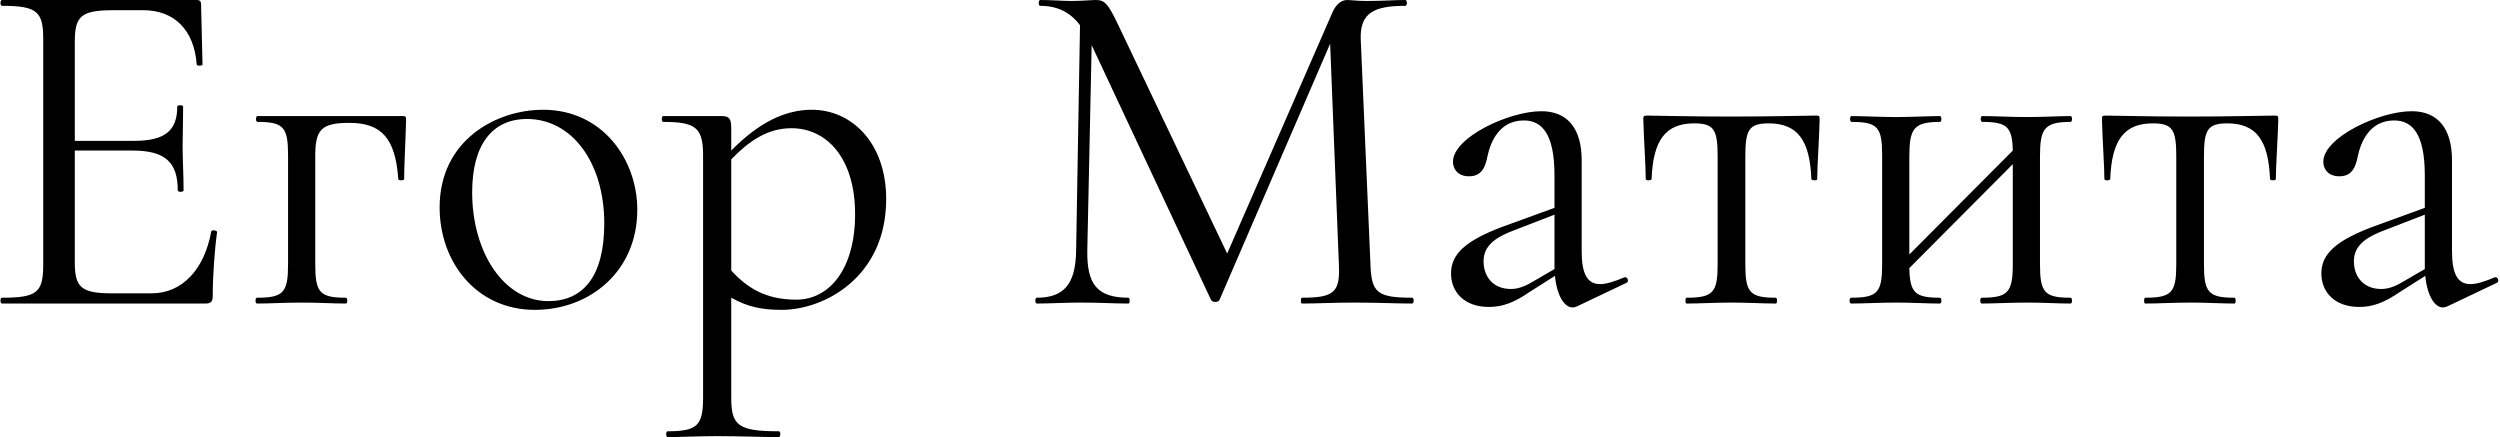 <?xml version="1.0" encoding="UTF-8"?> <svg xmlns="http://www.w3.org/2000/svg" width="2059" height="360" viewBox="0 0 2059 360" fill="none"> <path d="M174 190.4C168.4 222 150 241.6 124.8 241.6H92.8C66.8 241.6 61.6 236.8 61.6 216V124H109.2C136 124 146.4 133.6 146.4 156.8C146.4 158.4 151.2 158.4 151.2 156.8C151.2 143.6 150.4 132.4 150.4 120C150.4 110.4 150.8 103.6 150.8 87.6C150.8 86.4 146 86.4 146 87.6C146 107.6 136 116 110.4 116H61.6V34.4C61.6 13.2 66.8 8.4 93.6 8.4H118C143.6 8.4 160 24.8 162 53.2C162 54.4 166.8 54.4 166.8 53.2L165.6 3.6C165.6 1.2 164.8 0 162 0H1.6C1.13249e-06 0 1.13249e-06 4.8 1.6 4.8C30.8 4.8 35.6 9.6 35.6 32.4V217.6C35.6 240.8 30.8 245.2 1.6 245.2C1.13249e-06 245.2 1.13249e-06 250 1.6 250H169.2C173.6 250 175.2 248.4 175.2 244C175.2 227.2 176.8 205.2 178.8 191.2C178.8 189.6 174.4 189.2 174 190.4ZM331.244 95.6H212.044C210.444 95.6 210.444 100.4 212.044 100.4C233.644 100.4 237.244 104.8 237.244 128V217.6C237.244 240.8 233.644 245.2 211.644 245.2C210.044 245.2 210.044 250 211.644 250C222.044 250 235.244 249.2 248.844 249.2C262.044 249.2 274.844 250 284.844 250C286.444 250 286.444 245.2 284.844 245.2C263.244 245.2 259.644 240.8 259.644 217.6V128.8C259.644 107.2 264.044 101.2 287.644 101.2C314.044 101.2 325.644 113.6 328.044 147.6C328.044 148.8 332.844 148.8 332.844 147.6C332.844 137.2 334.044 115.2 334.444 99.2C334.444 96 334.444 95.6 331.244 95.6ZM440.472 255.2C485.672 255.2 524.872 223.6 524.872 172.8C524.872 131.2 496.072 90.4 447.272 90.4C408.472 90.4 362.072 115.6 362.072 170.8C362.072 216 392.472 255.2 440.472 255.2ZM451.672 248C414.872 248 388.872 207.6 388.872 158.4C388.872 118.8 405.672 98 434.072 98C470.872 98 497.672 133.6 497.672 184C497.672 228.4 479.672 248 451.672 248ZM668.659 90.4C646.659 90.4 625.059 100.8 602.259 124V106C602.259 97.6 600.659 95.6 594.259 95.6H546.259C544.659 95.6 544.659 100.4 546.259 100.4C573.059 100.4 579.059 105.2 579.059 128V327.6C579.059 350.4 574.259 355.2 549.859 355.2C548.259 355.2 548.259 360 549.859 360C560.659 360 575.059 359.2 590.659 359.2C609.459 359.2 627.059 360 641.459 360C643.059 360 643.059 355.2 641.459 355.2C607.859 355.2 602.259 350.4 602.259 327.6V245.2C615.859 252.8 627.459 255.2 643.859 255.2C678.659 255.2 729.859 228.4 729.859 164C729.859 117.2 701.059 90.4 668.659 90.4ZM655.859 246.8C630.659 246.8 615.459 237.2 602.259 222.8V131.2C616.659 116.4 631.859 105.6 651.859 105.6C681.059 105.6 704.259 130.4 704.259 176.4C704.259 221.6 683.059 246.8 655.859 246.8ZM1163.1 245.2C1133.9 245.2 1129.5 240.8 1128.7 217.6L1120.7 32.4C1119.9 10.4 1131.9 4.8 1157.5 4.8C1159.1 4.8 1159.1 0 1157.5 0C1147.5 0 1139.5 0.8 1125.1 0.8C1117.9 0.8 1112.3 0 1109.5 0C1104.7 0 1100.3 3.6 1097.5 10L1010.7 208.8L921.097 20.8C912.697 3.2 909.897 0 902.697 0C899.097 0 891.097 0.8 882.297 0.8C875.897 0.8 865.497 0 856.697 0C855.097 0 855.097 4.8 856.697 4.8C870.697 4.8 881.497 10 889.497 20.8L886.297 206.4C885.897 234 876.297 245.2 853.897 245.2C852.297 245.2 852.297 250 853.897 250C864.297 250 877.097 249.2 890.697 249.2C905.497 249.2 917.497 250 929.497 250C930.697 250 930.697 245.2 929.497 245.2C903.497 245.2 895.097 234 895.497 206.4L899.097 37.2L997.497 247.2C998.697 249.2 1003.1 249.2 1004.3 247.2L1095.5 36L1102.7 217.6C1103.9 240.8 1098.7 245.2 1072.3 245.2C1071.1 245.2 1071.1 250 1072.3 250C1084.3 250 1098.7 249.2 1115.9 249.2C1133.5 249.2 1150.3 250 1163.1 250C1164.7 250 1164.7 245.2 1163.1 245.2ZM1337.87 228.4C1329.47 232 1322.67 234 1317.87 234C1307.07 234 1302.67 225.2 1302.67 206.8V132C1302.67 106.4 1291.47 91.6 1269.47 91.6C1242.67 91.6 1196.67 113.2 1196.67 133.2C1196.67 139.2 1200.67 145.2 1209.87 145.2C1221.07 145.2 1223.47 136.4 1225.07 128.8C1227.47 117.2 1234.67 99.2 1255.07 99.2C1270.27 99.2 1280.27 110.8 1280.27 144.4V171.2L1236.27 187.2C1207.07 198.4 1195.07 209.2 1195.07 225.2C1195.07 240.4 1205.87 252.8 1226.27 252.8C1237.47 252.8 1247.07 249.2 1259.87 240.4L1280.67 227.2C1282.27 244 1288.67 253.2 1295.07 253.2C1296.67 253.2 1297.47 252.8 1298.67 252.4L1339.87 232.8C1341.87 231.6 1340.27 227.6 1337.87 228.4ZM1263.07 231.6C1255.07 236.4 1249.87 238 1244.27 238C1229.87 238 1221.87 228 1221.87 215.2C1221.87 204.4 1228.67 197.2 1243.07 191.2L1280.27 176.8V219.6V221.6L1263.07 231.6ZM1389.05 250C1399.45 250 1413.05 249.2 1426.65 249.2C1439.45 249.2 1452.25 250 1462.65 250C1463.85 250 1463.85 245.2 1462.65 245.2C1441.05 245.2 1437.45 240.8 1437.45 217.6V128.8C1437.45 107.2 1440.25 101.6 1456.65 101.6C1480.25 101.6 1490.65 115.2 1491.85 147.6C1492.25 148.8 1496.65 148.8 1496.65 147.6C1496.65 137.2 1498.25 114.8 1498.65 98.8C1498.65 95.6 1498.65 95.2 1495.45 95.2C1485.05 95.2 1461.45 96 1425.05 96C1389.05 96 1366.65 95.2 1356.65 95.2C1353.45 95.2 1353.45 95.6 1353.45 98.8C1353.85 114.8 1355.45 137.2 1355.45 147.6C1355.45 148.8 1359.85 148.8 1360.25 147.6C1361.45 115.2 1371.85 101.6 1395.45 101.6C1411.85 101.6 1414.65 107.2 1414.65 128.8V217.6C1414.65 240.8 1411.05 245.2 1389.05 245.2C1387.85 245.2 1387.85 250 1389.05 250ZM1705.33 245.2C1683.73 245.2 1680.13 240.8 1680.13 217.6V128.8C1680.13 106 1683.73 100.4 1705.33 100.4C1706.93 100.4 1706.93 95.6 1705.33 95.6C1695.73 95.6 1682.53 96.4 1669.33 96.4C1656.13 96.4 1642.53 95.6 1632.53 95.6C1630.93 95.6 1630.93 100.4 1632.53 100.4C1652.93 100.4 1657.33 104.4 1657.73 124L1572.53 209.6V128.8C1572.53 106 1576.13 100.4 1597.73 100.4C1599.33 100.4 1599.33 95.6 1597.73 95.6C1588.13 95.6 1574.93 96.4 1561.73 96.4C1548.13 96.4 1534.93 95.6 1524.93 95.6C1523.33 95.6 1523.33 100.4 1524.93 100.4C1546.53 100.4 1550.13 104.8 1550.13 128V217.6C1550.13 240.8 1546.53 245.2 1524.53 245.2C1522.93 245.2 1522.93 250 1524.53 250C1534.93 250 1548.13 249.2 1561.73 249.2C1574.93 249.2 1587.73 250 1597.73 250C1599.33 250 1599.33 245.2 1597.73 245.2C1577.33 245.2 1572.93 241.2 1572.53 220.8L1657.73 135.2V217.6C1657.73 240.8 1653.73 245.2 1632.13 245.2C1630.53 245.2 1630.53 250 1632.13 250C1642.13 250 1656.13 249.2 1669.33 249.2C1682.53 249.2 1695.33 250 1705.33 250C1706.93 250 1706.93 245.2 1705.33 245.2ZM1766.78 250C1777.18 250 1790.78 249.2 1804.38 249.2C1817.18 249.2 1829.98 250 1840.38 250C1841.58 250 1841.58 245.2 1840.38 245.2C1818.78 245.2 1815.18 240.8 1815.18 217.6V128.8C1815.18 107.2 1817.98 101.6 1834.38 101.6C1857.98 101.6 1868.38 115.2 1869.58 147.6C1869.98 148.8 1874.38 148.8 1874.38 147.6C1874.38 137.2 1875.98 114.8 1876.38 98.8C1876.38 95.6 1876.38 95.2 1873.18 95.2C1862.78 95.2 1839.18 96 1802.78 96C1766.78 96 1744.38 95.2 1734.38 95.2C1731.18 95.2 1731.18 95.6 1731.18 98.8C1731.58 114.8 1733.18 137.2 1733.18 147.6C1733.18 148.8 1737.58 148.8 1737.98 147.6C1739.18 115.2 1749.58 101.6 1773.18 101.6C1789.58 101.6 1792.38 107.2 1792.38 128.8V217.6C1792.38 240.8 1788.78 245.2 1766.78 245.2C1765.58 245.2 1765.58 250 1766.78 250ZM2054.67 228.4C2046.27 232 2039.47 234 2034.67 234C2023.87 234 2019.47 225.2 2019.47 206.8V132C2019.47 106.4 2008.27 91.6 1986.27 91.6C1959.47 91.6 1913.47 113.2 1913.47 133.2C1913.47 139.2 1917.47 145.2 1926.67 145.2C1937.87 145.2 1940.27 136.4 1941.87 128.8C1944.27 117.2 1951.47 99.2 1971.87 99.2C1987.07 99.2 1997.07 110.8 1997.07 144.4V171.2L1953.07 187.2C1923.87 198.4 1911.87 209.2 1911.87 225.2C1911.87 240.4 1922.67 252.8 1943.07 252.8C1954.27 252.8 1963.87 249.2 1976.67 240.4L1997.47 227.2C1999.07 244 2005.47 253.2 2011.87 253.2C2013.47 253.2 2014.27 252.8 2015.47 252.4L2056.67 232.8C2058.67 231.6 2057.07 227.6 2054.67 228.4ZM1979.87 231.6C1971.87 236.4 1966.67 238 1961.07 238C1946.67 238 1938.67 228 1938.67 215.2C1938.67 204.4 1945.47 197.2 1959.87 191.2L1997.07 176.8V219.6V221.6L1979.87 231.6Z" fill="black"></path> </svg> 